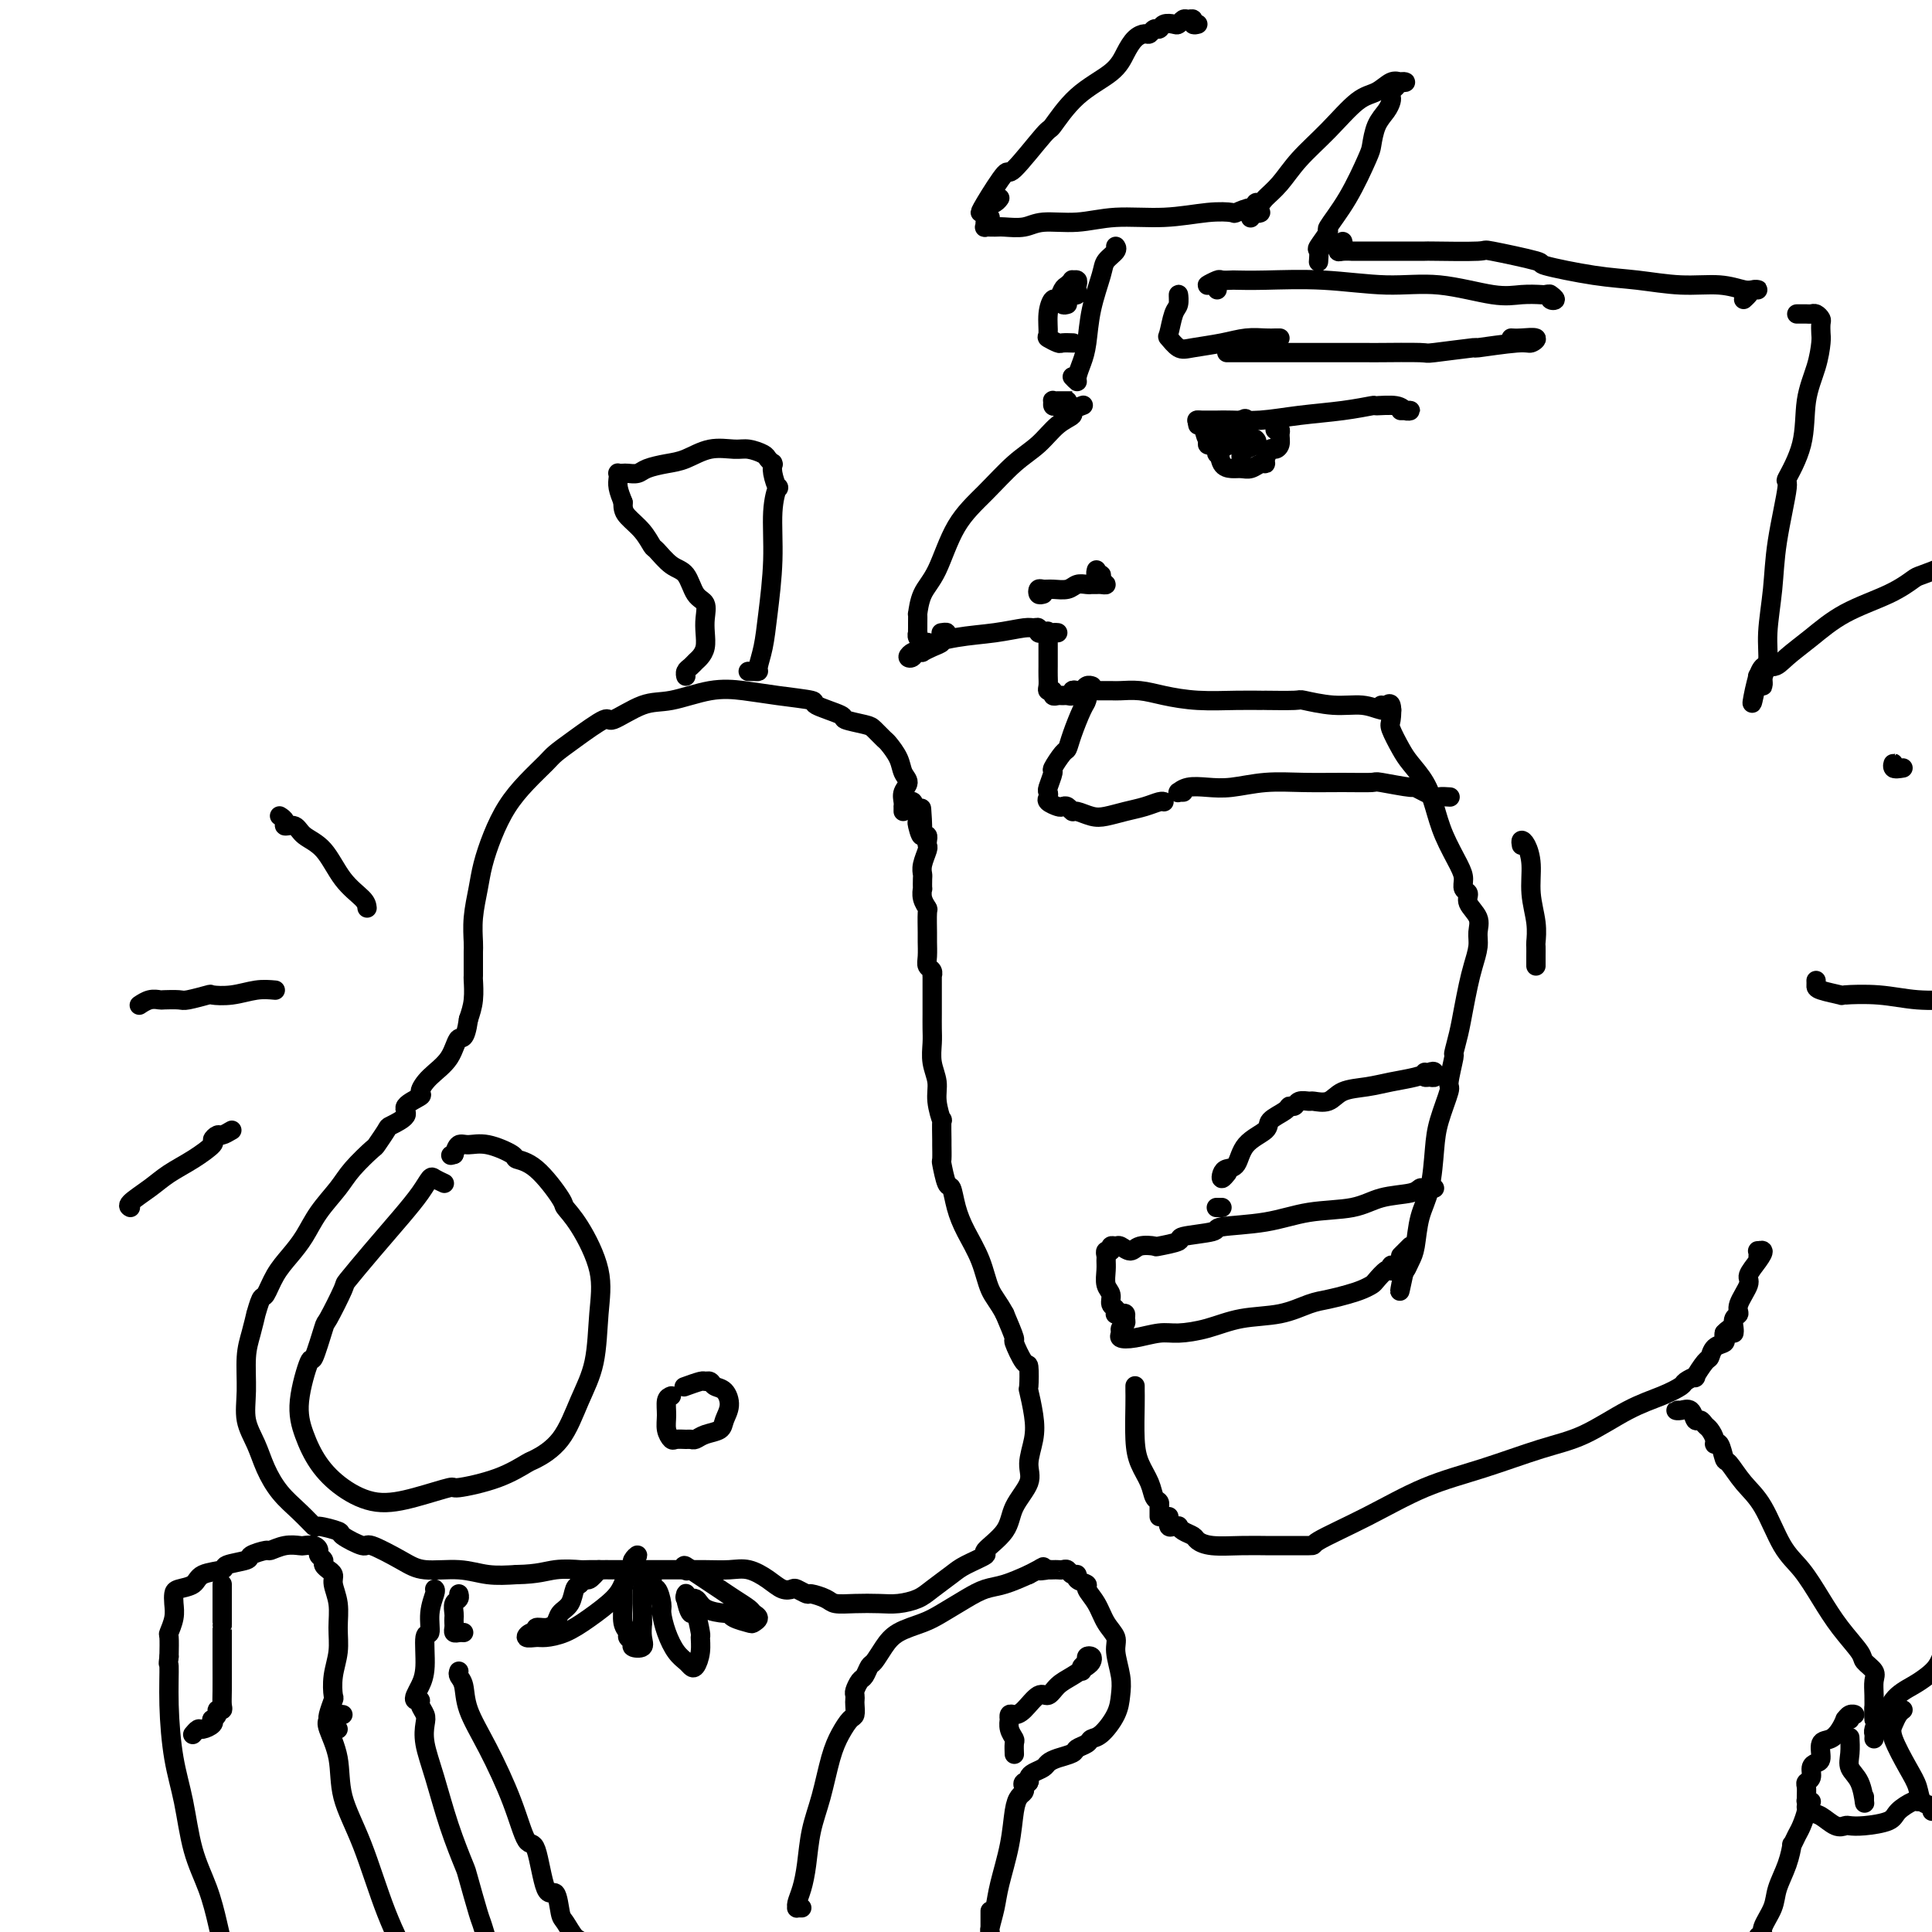 <svg viewBox='0 0 400 400' version='1.1' xmlns='http://www.w3.org/2000/svg' xmlns:xlink='http://www.w3.org/1999/xlink'><g fill='none' stroke='rgb(0,0,0)' stroke-width='4' stroke-linecap='round' stroke-linejoin='round'><path d='M187,168c0.003,-0.440 0.005,-0.881 0,-1c-0.005,-0.119 -0.019,0.082 0,0c0.019,-0.082 0.070,-0.447 0,-1c-0.070,-0.553 -0.260,-1.294 0,-2c0.260,-0.706 0.972,-1.378 1,-2c0.028,-0.622 -0.626,-1.193 -1,-2c-0.374,-0.807 -0.468,-1.851 -1,-3c-0.532,-1.149 -1.503,-2.402 -2,-3c-0.497,-0.598 -0.520,-0.540 -1,-1c-0.480,-0.460 -1.416,-1.436 -2,-2c-0.584,-0.564 -0.816,-0.714 -2,-1c-1.184,-0.286 -3.319,-0.706 -4,-1c-0.681,-0.294 0.091,-0.460 -1,-1c-1.091,-0.540 -4.045,-1.453 -5,-2c-0.955,-0.547 0.090,-0.728 -1,-1c-1.090,-0.272 -4.315,-0.637 -7,-1c-2.685,-0.363 -4.829,-0.726 -7,-1c-2.171,-0.274 -4.370,-0.459 -7,0c-2.630,0.459 -5.690,1.561 -8,2c-2.310,0.439 -3.869,0.215 -6,1c-2.131,0.785 -4.834,2.579 -6,3c-1.166,0.421 -0.793,-0.531 -2,0c-1.207,0.531 -3.992,2.545 -6,4c-2.008,1.455 -3.237,2.351 -4,3c-0.763,0.649 -1.059,1.051 -2,2c-0.941,0.949 -2.528,2.447 -4,4c-1.472,1.553 -2.829,3.163 -4,5c-1.171,1.837 -2.156,3.903 -3,6c-0.844,2.097 -1.547,4.225 -2,6c-0.453,1.775 -0.657,3.198 -1,5c-0.343,1.802 -0.824,3.982 -1,6c-0.176,2.018 -0.047,3.872 0,5c0.047,1.128 0.013,1.529 0,2c-0.013,0.471 -0.006,1.010 0,2c0.006,0.990 0.012,2.430 0,3c-0.012,0.570 -0.042,0.269 0,1c0.042,0.731 0.155,2.495 0,4c-0.155,1.505 -0.577,2.753 -1,4'/><path d='M97,211c-0.696,4.893 -1.437,3.625 -2,4c-0.563,0.375 -0.948,2.394 -2,4c-1.052,1.606 -2.773,2.800 -4,4c-1.227,1.200 -1.961,2.406 -2,3c-0.039,0.594 0.619,0.577 0,1c-0.619,0.423 -2.513,1.287 -3,2c-0.487,0.713 0.433,1.274 0,2c-0.433,0.726 -2.220,1.618 -3,2c-0.780,0.382 -0.553,0.253 -1,1c-0.447,0.747 -1.568,2.369 -2,3c-0.432,0.631 -0.173,0.272 -1,1c-0.827,0.728 -2.738,2.543 -4,4c-1.262,1.457 -1.875,2.555 -3,4c-1.125,1.445 -2.764,3.235 -4,5c-1.236,1.765 -2.071,3.503 -3,5c-0.929,1.497 -1.952,2.753 -3,4c-1.048,1.247 -2.123,2.485 -3,4c-0.877,1.515 -1.558,3.307 -2,4c-0.442,0.693 -0.644,0.286 -1,1c-0.356,0.714 -0.865,2.549 -1,3c-0.135,0.451 0.106,-0.481 0,0c-0.106,0.481 -0.558,2.375 -1,4c-0.442,1.625 -0.873,2.982 -1,5c-0.127,2.018 0.051,4.696 0,7c-0.051,2.304 -0.331,4.233 0,6c0.331,1.767 1.273,3.371 2,5c0.727,1.629 1.238,3.283 2,5c0.762,1.717 1.774,3.497 3,5c1.226,1.503 2.664,2.730 4,4c1.336,1.270 2.569,2.583 3,3c0.431,0.417 0.062,-0.063 1,0c0.938,0.063 3.185,0.667 4,1c0.815,0.333 0.200,0.395 1,1c0.800,0.605 3.017,1.755 4,2c0.983,0.245 0.733,-0.414 2,0c1.267,0.414 4.052,1.901 6,3c1.948,1.099 3.058,1.810 5,2c1.942,0.190 4.715,-0.141 7,0c2.285,0.141 4.081,0.755 6,1c1.919,0.245 3.959,0.123 6,0'/><path d='M107,326c4.450,-0.072 6.076,-0.751 8,-1c1.924,-0.249 4.148,-0.067 5,0c0.852,0.067 0.334,0.018 2,0c1.666,-0.018 5.516,-0.004 7,0c1.484,0.004 0.602,-0.000 2,0c1.398,0.000 5.077,0.006 8,0c2.923,-0.006 5.090,-0.022 7,0c1.910,0.022 3.562,0.083 5,0c1.438,-0.083 2.660,-0.311 4,0c1.340,0.311 2.797,1.159 4,2c1.203,0.841 2.152,1.675 3,2c0.848,0.325 1.596,0.143 2,0c0.404,-0.143 0.463,-0.245 1,0c0.537,0.245 1.552,0.836 2,1c0.448,0.164 0.328,-0.100 1,0c0.672,0.100 2.135,0.563 3,1c0.865,0.437 1.131,0.847 2,1c0.869,0.153 2.342,0.050 4,0c1.658,-0.050 3.501,-0.048 5,0c1.499,0.048 2.654,0.140 4,0c1.346,-0.140 2.885,-0.514 4,-1c1.115,-0.486 1.808,-1.084 3,-2c1.192,-0.916 2.883,-2.152 4,-3c1.117,-0.848 1.659,-1.310 3,-2c1.341,-0.690 3.481,-1.609 4,-2c0.519,-0.391 -0.584,-0.256 0,-1c0.584,-0.744 2.853,-2.369 4,-4c1.147,-1.631 1.170,-3.270 2,-5c0.830,-1.730 2.467,-3.550 3,-5c0.533,-1.450 -0.039,-2.528 0,-4c0.039,-1.472 0.691,-3.338 1,-5c0.309,-1.662 0.277,-3.121 0,-5c-0.277,-1.879 -0.800,-4.179 -1,-5c-0.200,-0.821 -0.076,-0.164 0,-1c0.076,-0.836 0.106,-3.166 0,-4c-0.106,-0.834 -0.348,-0.172 -1,-1c-0.652,-0.828 -1.714,-3.146 -2,-4c-0.286,-0.854 0.204,-0.244 0,-1c-0.204,-0.756 -1.102,-2.878 -2,-5'/><path d='M208,272c-1.373,-2.551 -2.304,-3.427 -3,-5c-0.696,-1.573 -1.156,-3.843 -2,-6c-0.844,-2.157 -2.072,-4.201 -3,-6c-0.928,-1.799 -1.555,-3.355 -2,-5c-0.445,-1.645 -0.708,-3.381 -1,-4c-0.292,-0.619 -0.614,-0.123 -1,-1c-0.386,-0.877 -0.836,-3.127 -1,-4c-0.164,-0.873 -0.043,-0.371 0,-1c0.043,-0.629 0.007,-2.391 0,-3c-0.007,-0.609 0.013,-0.066 0,-1c-0.013,-0.934 -0.060,-3.344 0,-4c0.060,-0.656 0.226,0.442 0,0c-0.226,-0.442 -0.845,-2.425 -1,-4c-0.155,-1.575 0.155,-2.744 0,-4c-0.155,-1.256 -0.773,-2.601 -1,-4c-0.227,-1.399 -0.061,-2.851 0,-4c0.061,-1.149 0.016,-1.993 0,-3c-0.016,-1.007 -0.004,-2.176 0,-3c0.004,-0.824 0.001,-1.302 0,-2c-0.001,-0.698 0.001,-1.616 0,-2c-0.001,-0.384 -0.004,-0.235 0,-1c0.004,-0.765 0.015,-2.444 0,-3c-0.015,-0.556 -0.057,0.013 0,0c0.057,-0.013 0.211,-0.606 0,-1c-0.211,-0.394 -0.789,-0.589 -1,-1c-0.211,-0.411 -0.056,-1.037 0,-2c0.056,-0.963 0.011,-2.263 0,-3c-0.011,-0.737 0.011,-0.909 0,-2c-0.011,-1.091 -0.056,-3.099 0,-4c0.056,-0.901 0.211,-0.693 0,-1c-0.211,-0.307 -0.788,-1.128 -1,-2c-0.212,-0.872 -0.058,-1.793 0,-2c0.058,-0.207 0.019,0.302 0,0c-0.019,-0.302 -0.019,-1.415 0,-2c0.019,-0.585 0.057,-0.643 0,-1c-0.057,-0.357 -0.211,-1.014 0,-2c0.211,-0.986 0.786,-2.303 1,-3c0.214,-0.697 0.068,-0.774 0,-1c-0.068,-0.226 -0.057,-0.599 0,-1c0.057,-0.401 0.159,-0.829 0,-1c-0.159,-0.171 -0.580,-0.086 -1,0'/><path d='M191,173c-0.558,-10.698 0.048,-3.444 0,-1c-0.048,2.444 -0.749,0.076 -1,-1c-0.251,-1.076 -0.054,-0.862 0,-1c0.054,-0.138 -0.037,-0.629 0,-1c0.037,-0.371 0.202,-0.621 0,-1c-0.202,-0.379 -0.772,-0.886 -1,-1c-0.228,-0.114 -0.113,0.165 0,0c0.113,-0.165 0.223,-0.775 0,-1c-0.223,-0.225 -0.778,-0.064 -1,0c-0.222,0.064 -0.111,0.032 0,0'/><path d='M124,325c-0.755,0.873 -1.511,1.746 -2,2c-0.489,0.254 -0.712,-0.112 -1,0c-0.288,0.112 -0.640,0.702 -1,1c-0.360,0.298 -0.729,0.304 -1,1c-0.271,0.696 -0.444,2.080 -1,3c-0.556,0.920 -1.493,1.375 -2,2c-0.507,0.625 -0.583,1.420 -1,2c-0.417,0.580 -1.175,0.944 -2,1c-0.825,0.056 -1.717,-0.195 -2,0c-0.283,0.195 0.044,0.837 0,1c-0.044,0.163 -0.460,-0.154 -1,0c-0.540,0.154 -1.206,0.779 -1,1c0.206,0.221 1.284,0.036 2,0c0.716,-0.036 1.071,0.076 2,0c0.929,-0.076 2.434,-0.338 4,-1c1.566,-0.662 3.194,-1.722 5,-3c1.806,-1.278 3.789,-2.775 5,-4c1.211,-1.225 1.650,-2.179 2,-3c0.350,-0.821 0.612,-1.509 1,-2c0.388,-0.491 0.903,-0.784 1,-1c0.097,-0.216 -0.226,-0.354 0,-1c0.226,-0.646 0.999,-1.800 1,-2c0.001,-0.200 -0.770,0.553 -1,1c-0.230,0.447 0.081,0.588 0,1c-0.081,0.412 -0.553,1.094 -1,2c-0.447,0.906 -0.867,2.036 -1,3c-0.133,0.964 0.021,1.764 0,3c-0.021,1.236 -0.218,2.909 0,4c0.218,1.091 0.851,1.600 1,2c0.149,0.400 -0.184,0.690 0,1c0.184,0.310 0.886,0.638 1,1c0.114,0.362 -0.361,0.757 0,1c0.361,0.243 1.559,0.335 2,0c0.441,-0.335 0.126,-1.096 0,-2c-0.126,-0.904 -0.063,-1.952 0,-3'/><path d='M133,336c0.012,-1.527 0.041,-2.846 0,-4c-0.041,-1.154 -0.152,-2.144 0,-3c0.152,-0.856 0.566,-1.578 1,-2c0.434,-0.422 0.886,-0.543 1,0c0.114,0.543 -0.111,1.751 0,2c0.111,0.249 0.557,-0.460 1,0c0.443,0.460 0.882,2.088 1,3c0.118,0.912 -0.084,1.109 0,2c0.084,0.891 0.456,2.476 1,4c0.544,1.524 1.260,2.989 2,4c0.740,1.011 1.505,1.570 2,2c0.495,0.430 0.722,0.732 1,1c0.278,0.268 0.607,0.501 1,0c0.393,-0.501 0.849,-1.735 1,-3c0.151,-1.265 -0.002,-2.559 0,-3c0.002,-0.441 0.159,-0.028 0,-1c-0.159,-0.972 -0.633,-3.328 -1,-4c-0.367,-0.672 -0.628,0.340 -1,0c-0.372,-0.340 -0.856,-2.032 -1,-3c-0.144,-0.968 0.053,-1.212 0,-1c-0.053,0.212 -0.354,0.879 0,1c0.354,0.121 1.364,-0.305 2,0c0.636,0.305 0.899,1.339 2,2c1.101,0.661 3.040,0.948 4,1c0.960,0.052 0.941,-0.133 1,0c0.059,0.133 0.194,0.582 1,1c0.806,0.418 2.281,0.803 3,1c0.719,0.197 0.681,0.204 1,0c0.319,-0.204 0.994,-0.621 1,-1c0.006,-0.379 -0.659,-0.720 -1,-1c-0.341,-0.280 -0.359,-0.498 -1,-1c-0.641,-0.502 -1.904,-1.289 -3,-2c-1.096,-0.711 -2.026,-1.345 -3,-2c-0.974,-0.655 -1.993,-1.330 -3,-2c-1.007,-0.670 -2.004,-1.335 -3,-2'/><path d='M143,325c-2.083,-1.702 -1.292,-0.458 -1,0c0.292,0.458 0.083,0.131 0,0c-0.083,-0.131 -0.042,-0.065 0,0'/><path d='M155,139c-0.081,0.002 -0.162,0.004 0,0c0.162,-0.004 0.568,-0.015 1,0c0.432,0.015 0.890,0.056 1,0c0.110,-0.056 -0.129,-0.208 0,-1c0.129,-0.792 0.627,-2.224 1,-4c0.373,-1.776 0.623,-3.895 1,-7c0.377,-3.105 0.882,-7.195 1,-11c0.118,-3.805 -0.150,-7.325 0,-10c0.150,-2.675 0.720,-4.507 1,-5c0.280,-0.493 0.272,0.352 0,0c-0.272,-0.352 -0.808,-1.901 -1,-3c-0.192,-1.099 -0.039,-1.747 0,-2c0.039,-0.253 -0.037,-0.110 0,0c0.037,0.110 0.188,0.188 0,0c-0.188,-0.188 -0.716,-0.641 -1,-1c-0.284,-0.359 -0.323,-0.625 -1,-1c-0.677,-0.375 -1.993,-0.858 -3,-1c-1.007,-0.142 -1.705,0.056 -3,0c-1.295,-0.056 -3.186,-0.365 -5,0c-1.814,0.365 -3.551,1.404 -5,2c-1.449,0.596 -2.612,0.748 -4,1c-1.388,0.252 -3.003,0.604 -4,1c-0.997,0.396 -1.378,0.838 -2,1c-0.622,0.162 -1.487,0.046 -2,0c-0.513,-0.046 -0.674,-0.021 -1,0c-0.326,0.021 -0.817,0.039 -1,0c-0.183,-0.039 -0.059,-0.134 0,0c0.059,0.134 0.054,0.498 0,1c-0.054,0.502 -0.158,1.144 0,2c0.158,0.856 0.579,1.928 1,3'/><path d='M129,104c-0.079,1.473 0.222,2.156 1,3c0.778,0.844 2.032,1.848 3,3c0.968,1.152 1.648,2.452 2,3c0.352,0.548 0.375,0.344 1,1c0.625,0.656 1.852,2.171 3,3c1.148,0.829 2.216,0.973 3,2c0.784,1.027 1.283,2.936 2,4c0.717,1.064 1.653,1.283 2,2c0.347,0.717 0.104,1.932 0,3c-0.104,1.068 -0.069,1.988 0,3c0.069,1.012 0.172,2.116 0,3c-0.172,0.884 -0.621,1.547 -1,2c-0.379,0.453 -0.690,0.696 -1,1c-0.310,0.304 -0.619,0.670 -1,1c-0.381,0.330 -0.834,0.625 -1,1c-0.166,0.375 -0.045,0.832 0,1c0.045,0.168 0.013,0.048 0,0c-0.013,-0.048 -0.006,-0.024 0,0'/><path d='M92,245c-0.770,-0.360 -1.541,-0.721 -2,-1c-0.459,-0.279 -0.607,-0.477 -1,0c-0.393,0.477 -1.031,1.628 -2,3c-0.969,1.372 -2.271,2.964 -4,5c-1.729,2.036 -3.887,4.515 -6,7c-2.113,2.485 -4.181,4.976 -5,6c-0.819,1.024 -0.389,0.579 -1,2c-0.611,1.421 -2.263,4.706 -3,6c-0.737,1.294 -0.560,0.595 -1,2c-0.440,1.405 -1.497,4.913 -2,6c-0.503,1.087 -0.451,-0.247 -1,1c-0.549,1.247 -1.700,5.074 -2,8c-0.300,2.926 0.251,4.950 1,7c0.749,2.050 1.698,4.125 3,6c1.302,1.875 2.959,3.551 5,5c2.041,1.449 4.466,2.671 7,3c2.534,0.329 5.176,-0.234 8,-1c2.824,-0.766 5.828,-1.734 7,-2c1.172,-0.266 0.512,0.169 2,0c1.488,-0.169 5.125,-0.941 8,-2c2.875,-1.059 4.987,-2.403 6,-3c1.013,-0.597 0.926,-0.446 2,-1c1.074,-0.554 3.310,-1.813 5,-4c1.690,-2.187 2.833,-5.302 4,-8c1.167,-2.698 2.358,-4.979 3,-8c0.642,-3.021 0.736,-6.783 1,-10c0.264,-3.217 0.697,-5.888 0,-9c-0.697,-3.112 -2.524,-6.665 -4,-9c-1.476,-2.335 -2.602,-3.450 -3,-4c-0.398,-0.550 -0.069,-0.533 -1,-2c-0.931,-1.467 -3.120,-4.417 -5,-6c-1.880,-1.583 -3.449,-1.799 -4,-2c-0.551,-0.201 -0.084,-0.388 -1,-1c-0.916,-0.612 -3.215,-1.649 -5,-2c-1.785,-0.351 -3.058,-0.018 -4,0c-0.942,0.018 -1.555,-0.281 -2,0c-0.445,0.281 -0.723,1.140 -1,2'/><path d='M94,239c-1.167,0.333 -0.583,0.167 0,0'/><path d='M139,289c-0.430,0.158 -0.859,0.315 -1,1c-0.141,0.685 0.007,1.896 0,3c-0.007,1.104 -0.171,2.099 0,3c0.171,0.901 0.675,1.706 1,2c0.325,0.294 0.470,0.076 1,0c0.530,-0.076 1.445,-0.009 2,0c0.555,0.009 0.750,-0.041 1,0c0.250,0.041 0.555,0.174 1,0c0.445,-0.174 1.032,-0.656 2,-1c0.968,-0.344 2.319,-0.550 3,-1c0.681,-0.450 0.691,-1.144 1,-2c0.309,-0.856 0.916,-1.875 1,-3c0.084,-1.125 -0.357,-2.355 -1,-3c-0.643,-0.645 -1.490,-0.705 -2,-1c-0.510,-0.295 -0.684,-0.825 -1,-1c-0.316,-0.175 -0.776,0.005 -1,0c-0.224,-0.005 -0.214,-0.194 -1,0c-0.786,0.194 -2.367,0.770 -3,1c-0.633,0.230 -0.316,0.115 0,0'/><path d='M224,145c0.427,0.137 0.854,0.273 1,0c0.146,-0.273 0.011,-0.956 0,-1c-0.011,-0.044 0.100,0.549 0,1c-0.100,0.451 -0.413,0.759 -1,2c-0.587,1.241 -1.449,3.416 -2,5c-0.551,1.584 -0.792,2.579 -1,3c-0.208,0.421 -0.381,0.270 -1,1c-0.619,0.730 -1.682,2.342 -2,3c-0.318,0.658 0.109,0.361 0,1c-0.109,0.639 -0.755,2.213 -1,3c-0.245,0.787 -0.091,0.785 0,1c0.091,0.215 0.118,0.645 0,1c-0.118,0.355 -0.382,0.635 0,1c0.382,0.365 1.410,0.815 2,1c0.590,0.185 0.742,0.106 1,0c0.258,-0.106 0.624,-0.238 1,0c0.376,0.238 0.764,0.845 1,1c0.236,0.155 0.321,-0.143 1,0c0.679,0.143 1.954,0.728 3,1c1.046,0.272 1.864,0.230 3,0c1.136,-0.230 2.592,-0.650 4,-1c1.408,-0.350 2.769,-0.630 4,-1c1.231,-0.370 2.331,-0.830 3,-1c0.669,-0.170 0.905,-0.048 1,0c0.095,0.048 0.047,0.024 0,0'/><path d='M228,143c-0.726,0.002 -1.453,0.003 -1,0c0.453,-0.003 2.085,-0.011 3,0c0.915,0.011 1.114,0.041 2,0c0.886,-0.041 2.460,-0.155 4,0c1.540,0.155 3.048,0.577 5,1c1.952,0.423 4.349,0.846 7,1c2.651,0.154 5.557,0.040 8,0c2.443,-0.040 4.423,-0.007 5,0c0.577,0.007 -0.251,-0.013 1,0c1.251,0.013 4.579,0.060 6,0c1.421,-0.060 0.934,-0.226 2,0c1.066,0.226 3.683,0.845 6,1c2.317,0.155 4.332,-0.154 6,0c1.668,0.154 2.987,0.772 4,1c1.013,0.228 1.718,0.065 2,0c0.282,-0.065 0.141,-0.033 0,0'/><path d='M245,164c-0.432,0.008 -0.865,0.016 -1,0c-0.135,-0.016 0.026,-0.056 0,0c-0.026,0.056 -0.239,0.207 0,0c0.239,-0.207 0.932,-0.773 2,-1c1.068,-0.227 2.513,-0.113 4,0c1.487,0.113 3.016,0.227 5,0c1.984,-0.227 4.424,-0.794 7,-1c2.576,-0.206 5.287,-0.051 8,0c2.713,0.051 5.427,-0.002 8,0c2.573,0.002 5.005,0.061 6,0c0.995,-0.061 0.552,-0.241 2,0c1.448,0.241 4.788,0.902 6,1c1.212,0.098 0.297,-0.366 1,0c0.703,0.366 3.023,1.562 4,2c0.977,0.438 0.609,0.118 1,0c0.391,-0.118 1.540,-0.034 2,0c0.460,0.034 0.230,0.017 0,0'/><path d='M286,146c0.313,0.082 0.626,0.164 1,0c0.374,-0.164 0.809,-0.575 1,0c0.191,0.575 0.138,2.137 0,3c-0.138,0.863 -0.360,1.026 0,2c0.360,0.974 1.303,2.758 2,4c0.697,1.242 1.150,1.943 2,3c0.850,1.057 2.099,2.471 3,4c0.901,1.529 1.456,3.173 2,5c0.544,1.827 1.078,3.837 2,6c0.922,2.163 2.231,4.480 3,6c0.769,1.520 0.998,2.244 1,3c0.002,0.756 -0.224,1.542 0,2c0.224,0.458 0.898,0.586 1,1c0.102,0.414 -0.368,1.114 0,2c0.368,0.886 1.574,1.957 2,3c0.426,1.043 0.073,2.056 0,3c-0.073,0.944 0.136,1.819 0,3c-0.136,1.181 -0.615,2.668 -1,4c-0.385,1.332 -0.676,2.510 -1,4c-0.324,1.490 -0.679,3.293 -1,5c-0.321,1.707 -0.606,3.318 -1,5c-0.394,1.682 -0.897,3.436 -1,4c-0.103,0.564 0.193,-0.061 0,1c-0.193,1.061 -0.877,3.809 -1,5c-0.123,1.191 0.314,0.826 0,2c-0.314,1.174 -1.380,3.886 -2,6c-0.620,2.114 -0.796,3.630 -1,6c-0.204,2.370 -0.437,5.596 -1,8c-0.563,2.404 -1.458,3.987 -2,6c-0.542,2.013 -0.733,4.457 -1,6c-0.267,1.543 -0.610,2.185 -1,3c-0.390,0.815 -0.826,1.804 -1,2c-0.174,0.196 -0.087,-0.402 0,-1'/><path d='M291,262c-2.333,10.978 -0.667,2.422 0,-1c0.667,-3.422 0.333,-1.711 0,0'/><path d='M292,258c-0.311,0.311 -0.622,0.622 -1,1c-0.378,0.378 -0.822,0.822 -1,1c-0.178,0.178 -0.089,0.089 0,0'/><path d='M289,262c-0.419,-0.109 -0.837,-0.219 -1,0c-0.163,0.219 -0.070,0.765 0,1c0.070,0.235 0.119,0.157 0,0c-0.119,-0.157 -0.404,-0.393 -1,0c-0.596,0.393 -1.503,1.415 -2,2c-0.497,0.585 -0.585,0.733 -1,1c-0.415,0.267 -1.157,0.653 -2,1c-0.843,0.347 -1.788,0.655 -3,1c-1.212,0.345 -2.692,0.726 -4,1c-1.308,0.274 -2.443,0.442 -4,1c-1.557,0.558 -3.534,1.508 -6,2c-2.466,0.492 -5.419,0.528 -8,1c-2.581,0.472 -4.790,1.381 -7,2c-2.210,0.619 -4.420,0.947 -6,1c-1.580,0.053 -2.529,-0.171 -4,0c-1.471,0.171 -3.462,0.736 -5,1c-1.538,0.264 -2.623,0.226 -3,0c-0.377,-0.226 -0.048,-0.639 0,-1c0.048,-0.361 -0.186,-0.671 0,-1c0.186,-0.329 0.792,-0.676 1,-1c0.208,-0.324 0.017,-0.626 0,-1c-0.017,-0.374 0.138,-0.821 0,-1c-0.138,-0.179 -0.569,-0.089 -1,0'/><path d='M232,272c-0.228,-0.770 -0.797,-0.194 -1,0c-0.203,0.194 -0.039,0.007 0,0c0.039,-0.007 -0.046,0.165 0,0c0.046,-0.165 0.223,-0.666 0,-1c-0.223,-0.334 -0.844,-0.499 -1,-1c-0.156,-0.501 0.155,-1.338 0,-2c-0.155,-0.662 -0.775,-1.148 -1,-2c-0.225,-0.852 -0.056,-2.070 0,-3c0.056,-0.930 0.000,-1.574 0,-2c-0.000,-0.426 0.056,-0.636 0,-1c-0.056,-0.364 -0.223,-0.884 0,-1c0.223,-0.116 0.837,0.170 1,0c0.163,-0.170 -0.124,-0.795 0,-1c0.124,-0.205 0.657,0.012 1,0c0.343,-0.012 0.494,-0.251 1,0c0.506,0.251 1.367,0.992 2,1c0.633,0.008 1.039,-0.719 2,-1c0.961,-0.281 2.476,-0.117 3,0c0.524,0.117 0.056,0.186 1,0c0.944,-0.186 3.299,-0.626 4,-1c0.701,-0.374 -0.253,-0.682 1,-1c1.253,-0.318 4.711,-0.648 6,-1c1.289,-0.352 0.407,-0.728 2,-1c1.593,-0.272 5.659,-0.440 9,-1c3.341,-0.560 5.956,-1.513 9,-2c3.044,-0.487 6.517,-0.509 9,-1c2.483,-0.491 3.974,-1.452 6,-2c2.026,-0.548 4.585,-0.683 6,-1c1.415,-0.317 1.686,-0.817 2,-1c0.314,-0.183 0.672,-0.049 1,0c0.328,0.049 0.627,0.013 1,0c0.373,-0.013 0.821,-0.004 1,0c0.179,0.004 0.090,0.002 0,0'/><path d='M295,222c-0.084,0.430 -0.168,0.861 0,1c0.168,0.139 0.588,-0.012 1,0c0.412,0.012 0.817,0.188 1,0c0.183,-0.188 0.143,-0.741 0,-1c-0.143,-0.259 -0.391,-0.225 -1,0c-0.609,0.225 -1.579,0.642 -3,1c-1.421,0.358 -3.291,0.656 -5,1c-1.709,0.344 -3.255,0.733 -5,1c-1.745,0.267 -3.690,0.410 -5,1c-1.310,0.590 -1.986,1.626 -3,2c-1.014,0.374 -2.366,0.086 -3,0c-0.634,-0.086 -0.549,0.032 -1,0c-0.451,-0.032 -1.439,-0.213 -2,0c-0.561,0.213 -0.697,0.819 -1,1c-0.303,0.181 -0.774,-0.063 -1,0c-0.226,0.063 -0.206,0.434 -1,1c-0.794,0.566 -2.401,1.328 -3,2c-0.599,0.672 -0.188,1.254 -1,2c-0.812,0.746 -2.845,1.655 -4,3c-1.155,1.345 -1.430,3.127 -2,4c-0.570,0.873 -1.434,0.836 -2,1c-0.566,0.164 -0.832,0.528 -1,1c-0.168,0.472 -0.238,1.050 0,1c0.238,-0.050 0.782,-0.729 1,-1c0.218,-0.271 0.109,-0.136 0,0'/><path d='M226,142c0.089,0.030 0.177,0.060 0,0c-0.177,-0.060 -0.621,-0.208 -1,0c-0.379,0.208 -0.693,0.774 -1,1c-0.307,0.226 -0.607,0.113 -1,0c-0.393,-0.113 -0.878,-0.227 -1,0c-0.122,0.227 0.121,0.794 0,1c-0.121,0.206 -0.606,0.051 -1,0c-0.394,-0.051 -0.698,0.001 -1,0c-0.302,-0.001 -0.603,-0.055 -1,0c-0.397,0.055 -0.891,0.219 -1,0c-0.109,-0.219 0.167,-0.821 0,-1c-0.167,-0.179 -0.777,0.065 -1,0c-0.223,-0.065 -0.060,-0.440 0,-1c0.060,-0.560 0.016,-1.305 0,-2c-0.016,-0.695 -0.004,-1.341 0,-2c0.004,-0.659 0.001,-1.331 0,-2c-0.001,-0.669 -0.000,-1.334 0,-2c0.000,-0.666 0.000,-1.333 0,-2'/><path d='M217,132c-0.045,-1.928 -0.156,-1.249 0,-1c0.156,0.249 0.581,0.067 1,0c0.419,-0.067 0.834,-0.019 1,0c0.166,0.019 0.083,0.010 0,0'/><path d='M217,131c-0.303,-0.031 -0.606,-0.062 -1,0c-0.394,0.062 -0.878,0.216 -1,0c-0.122,-0.216 0.119,-0.802 0,-1c-0.119,-0.198 -0.599,-0.009 -1,0c-0.401,0.009 -0.723,-0.162 -2,0c-1.277,0.162 -3.510,0.657 -6,1c-2.490,0.343 -5.239,0.533 -8,1c-2.761,0.467 -5.536,1.211 -7,2c-1.464,0.789 -1.618,1.623 -2,2c-0.382,0.377 -0.994,0.298 -1,0c-0.006,-0.298 0.592,-0.815 1,-1c0.408,-0.185 0.625,-0.039 1,0c0.375,0.039 0.908,-0.031 1,0c0.092,0.031 -0.258,0.162 0,0c0.258,-0.162 1.123,-0.618 2,-1c0.877,-0.382 1.765,-0.691 2,-1c0.235,-0.309 -0.185,-0.619 0,-1c0.185,-0.381 0.973,-0.833 1,-1c0.027,-0.167 -0.707,-0.048 -1,0c-0.293,0.048 -0.147,0.024 0,0'/><path d='M192,133c-0.453,-0.022 -0.906,-0.043 -1,0c-0.094,0.043 0.171,0.152 0,0c-0.171,-0.152 -0.778,-0.564 -1,-1c-0.222,-0.436 -0.059,-0.896 0,-1c0.059,-0.104 0.016,0.147 0,0c-0.016,-0.147 -0.003,-0.692 0,-1c0.003,-0.308 -0.005,-0.377 0,-1c0.005,-0.623 0.022,-1.799 0,-2c-0.022,-0.201 -0.083,0.574 0,0c0.083,-0.574 0.310,-2.495 1,-4c0.690,-1.505 1.843,-2.593 3,-5c1.157,-2.407 2.318,-6.133 4,-9c1.682,-2.867 3.884,-4.876 6,-7c2.116,-2.124 4.144,-4.362 6,-6c1.856,-1.638 3.538,-2.677 5,-4c1.462,-1.323 2.704,-2.929 4,-4c1.296,-1.071 2.646,-1.607 3,-2c0.354,-0.393 -0.289,-0.644 0,-1c0.289,-0.356 1.511,-0.816 2,-1c0.489,-0.184 0.244,-0.092 0,0'/><path d='M222,78c0.446,0.466 0.892,0.932 1,1c0.108,0.068 -0.122,-0.261 0,-1c0.122,-0.739 0.595,-1.889 1,-3c0.405,-1.111 0.743,-2.185 1,-4c0.257,-1.815 0.433,-4.371 1,-7c0.567,-2.629 1.525,-5.332 2,-7c0.475,-1.668 0.468,-2.303 1,-3c0.532,-0.697 1.605,-1.457 2,-2c0.395,-0.543 0.113,-0.869 0,-1c-0.113,-0.131 -0.056,-0.065 0,0'/><path d='M248,5c-0.447,0.115 -0.893,0.231 -1,0c-0.107,-0.231 0.127,-0.808 0,-1c-0.127,-0.192 -0.615,-0.000 -1,0c-0.385,0.000 -0.666,-0.192 -1,0c-0.334,0.192 -0.719,0.768 -1,1c-0.281,0.232 -0.457,0.119 -1,0c-0.543,-0.119 -1.454,-0.242 -2,0c-0.546,0.242 -0.727,0.851 -1,1c-0.273,0.149 -0.640,-0.162 -1,0c-0.360,0.162 -0.715,0.797 -1,1c-0.285,0.203 -0.500,-0.028 -1,0c-0.500,0.028 -1.283,0.313 -2,1c-0.717,0.687 -1.367,1.774 -2,3c-0.633,1.226 -1.249,2.590 -3,4c-1.751,1.410 -4.637,2.866 -7,5c-2.363,2.134 -4.202,4.946 -5,6c-0.798,1.054 -0.554,0.350 -2,2c-1.446,1.650 -4.582,5.655 -6,7c-1.418,1.345 -1.120,0.032 -2,1c-0.880,0.968 -2.940,4.217 -4,6c-1.060,1.783 -1.121,2.099 -1,2c0.121,-0.099 0.424,-0.614 1,-1c0.576,-0.386 1.424,-0.642 2,-1c0.576,-0.358 0.879,-0.816 1,-1c0.121,-0.184 0.061,-0.092 0,0'/><path d='M205,45c-0.436,0.309 -0.873,0.618 -1,1c-0.127,0.382 0.055,0.835 0,1c-0.055,0.165 -0.349,0.040 0,0c0.349,-0.040 1.340,0.004 2,0c0.660,-0.004 0.990,-0.058 2,0c1.010,0.058 2.699,0.227 4,0c1.301,-0.227 2.212,-0.849 4,-1c1.788,-0.151 4.452,0.169 7,0c2.548,-0.169 4.981,-0.829 8,-1c3.019,-0.171 6.623,0.145 10,0c3.377,-0.145 6.525,-0.753 9,-1c2.475,-0.247 4.275,-0.132 5,0c0.725,0.132 0.373,0.283 1,0c0.627,-0.283 2.231,-1.000 3,-1c0.769,0.000 0.703,0.718 1,1c0.297,0.282 0.956,0.127 1,0c0.044,-0.127 -0.527,-0.227 -1,0c-0.473,0.227 -0.850,0.779 -1,1c-0.150,0.221 -0.075,0.110 0,0'/><path d='M259,44c-0.121,-0.454 -0.241,-0.908 0,-1c0.241,-0.092 0.844,0.178 1,0c0.156,-0.178 -0.134,-0.804 0,-1c0.134,-0.196 0.690,0.040 1,0c0.310,-0.040 0.372,-0.354 1,-1c0.628,-0.646 1.823,-1.625 3,-3c1.177,-1.375 2.335,-3.146 4,-5c1.665,-1.854 3.836,-3.789 6,-6c2.164,-2.211 4.322,-4.697 6,-6c1.678,-1.303 2.877,-1.422 4,-2c1.123,-0.578 2.169,-1.616 3,-2c0.831,-0.384 1.449,-0.114 2,0c0.551,0.114 1.037,0.072 1,0c-0.037,-0.072 -0.598,-0.175 -1,0c-0.402,0.175 -0.646,0.627 -1,1c-0.354,0.373 -0.820,0.668 -1,1c-0.180,0.332 -0.076,0.702 0,1c0.076,0.298 0.125,0.526 0,1c-0.125,0.474 -0.423,1.195 -1,2c-0.577,0.805 -1.435,1.695 -2,3c-0.565,1.305 -0.839,3.026 -1,4c-0.161,0.974 -0.208,1.200 -1,3c-0.792,1.800 -2.328,5.174 -4,8c-1.672,2.826 -3.481,5.104 -4,6c-0.519,0.896 0.253,0.408 0,1c-0.253,0.592 -1.532,2.262 -2,3c-0.468,0.738 -0.126,0.545 0,1c0.126,0.455 0.036,1.559 0,2c-0.036,0.441 -0.018,0.221 0,0'/><path d='M278,50c0.110,0.453 0.220,0.906 0,1c-0.220,0.094 -0.770,-0.171 -1,0c-0.230,0.171 -0.141,0.778 0,1c0.141,0.222 0.334,0.060 1,0c0.666,-0.060 1.805,-0.016 2,0c0.195,0.016 -0.556,0.004 0,0c0.556,-0.004 2.417,-0.001 4,0c1.583,0.001 2.888,-0.002 5,0c2.112,0.002 5.031,0.007 6,0c0.969,-0.007 -0.011,-0.028 2,0c2.011,0.028 7.014,0.105 9,0c1.986,-0.105 0.954,-0.393 3,0c2.046,0.393 7.170,1.468 9,2c1.830,0.532 0.365,0.520 2,1c1.635,0.480 6.371,1.453 10,2c3.629,0.547 6.152,0.668 9,1c2.848,0.332 6.022,0.874 9,1c2.978,0.126 5.762,-0.163 8,0c2.238,0.163 3.932,0.779 5,1c1.068,0.221 1.512,0.049 2,0c0.488,-0.049 1.020,0.026 1,0c-0.020,-0.026 -0.593,-0.151 -1,0c-0.407,0.151 -0.648,0.579 -1,1c-0.352,0.421 -0.815,0.835 -1,1c-0.185,0.165 -0.093,0.083 0,0'/><path d='M372,65c0.446,-0.000 0.893,-0.001 1,0c0.107,0.001 -0.125,0.003 0,0c0.125,-0.003 0.608,-0.013 1,0c0.392,0.013 0.693,0.048 1,0c0.307,-0.048 0.619,-0.181 1,0c0.381,0.181 0.832,0.675 1,1c0.168,0.325 0.052,0.481 0,1c-0.052,0.519 -0.039,1.402 0,2c0.039,0.598 0.104,0.912 0,2c-0.104,1.088 -0.376,2.952 -1,5c-0.624,2.048 -1.600,4.281 -2,7c-0.400,2.719 -0.225,5.924 -1,9c-0.775,3.076 -2.499,6.022 -3,7c-0.501,0.978 0.221,-0.013 0,2c-0.221,2.013 -1.383,7.030 -2,11c-0.617,3.970 -0.687,6.895 -1,10c-0.313,3.105 -0.868,6.392 -1,9c-0.132,2.608 0.161,4.538 0,6c-0.161,1.462 -0.775,2.454 -1,3c-0.225,0.546 -0.059,0.644 0,1c0.059,0.356 0.012,0.971 0,1c-0.012,0.029 0.011,-0.528 0,-1c-0.011,-0.472 -0.055,-0.858 0,-1c0.055,-0.142 0.211,-0.038 0,0c-0.211,0.038 -0.788,0.010 -1,0c-0.212,-0.010 -0.061,-0.003 0,0c0.061,0.003 0.030,0.001 0,0'/><path d='M364,140c-2.160,10.776 -1.061,3.215 0,0c1.061,-3.215 2.085,-2.085 3,-2c0.915,0.085 1.720,-0.874 3,-2c1.280,-1.126 3.036,-2.419 5,-4c1.964,-1.581 4.135,-3.448 7,-5c2.865,-1.552 6.424,-2.787 9,-4c2.576,-1.213 4.168,-2.403 5,-3c0.832,-0.597 0.903,-0.602 2,-1c1.097,-0.398 3.218,-1.189 5,-2c1.782,-0.811 3.223,-1.643 4,-2c0.777,-0.357 0.889,-0.240 1,0c0.111,0.240 0.222,0.603 0,1c-0.222,0.397 -0.778,0.828 -1,1c-0.222,0.172 -0.111,0.086 0,0'/><path d='M394,159c-0.853,0.144 -1.707,0.287 -2,0c-0.293,-0.287 -0.027,-1.005 0,-1c0.027,0.005 -0.185,0.732 0,1c0.185,0.268 0.767,0.077 1,0c0.233,-0.077 0.116,-0.038 0,0'/><path d='M235,287c0.001,-0.070 0.002,-0.140 0,0c-0.002,0.140 -0.008,0.491 0,1c0.008,0.509 0.029,1.177 0,3c-0.029,1.823 -0.109,4.803 0,7c0.109,2.197 0.407,3.612 1,5c0.593,1.388 1.479,2.750 2,4c0.521,1.250 0.675,2.387 1,3c0.325,0.613 0.819,0.703 1,1c0.181,0.297 0.048,0.802 0,1c-0.048,0.198 -0.013,0.089 0,0c0.013,-0.089 0.003,-0.157 0,0c-0.003,0.157 -0.001,0.539 0,1c0.001,0.461 0.000,1.000 0,1c-0.000,0.000 -0.000,-0.538 0,-1c0.000,-0.462 0.000,-0.846 0,-1c-0.000,-0.154 -0.000,-0.077 0,0'/><path d='M242,314c-0.082,0.847 -0.164,1.694 0,2c0.164,0.306 0.573,0.071 1,0c0.427,-0.071 0.873,0.022 1,0c0.127,-0.022 -0.064,-0.160 0,0c0.064,0.160 0.385,0.617 1,1c0.615,0.383 1.525,0.691 2,1c0.475,0.309 0.516,0.619 1,1c0.484,0.381 1.410,0.834 3,1c1.590,0.166 3.844,0.044 6,0c2.156,-0.044 4.213,-0.011 5,0c0.787,0.011 0.302,0.001 2,0c1.698,-0.001 5.579,0.006 7,0c1.421,-0.006 0.383,-0.025 2,-1c1.617,-0.975 5.888,-2.905 10,-5c4.112,-2.095 8.064,-4.353 12,-6c3.936,-1.647 7.854,-2.682 12,-4c4.146,-1.318 8.519,-2.920 12,-4c3.481,-1.080 6.069,-1.637 9,-3c2.931,-1.363 6.205,-3.533 9,-5c2.795,-1.467 5.111,-2.233 7,-3c1.889,-0.767 3.350,-1.537 4,-2c0.650,-0.463 0.489,-0.620 1,-1c0.511,-0.380 1.694,-0.984 2,-1c0.306,-0.016 -0.264,0.557 0,0c0.264,-0.557 1.363,-2.243 2,-3c0.637,-0.757 0.812,-0.584 1,-1c0.188,-0.416 0.391,-1.421 1,-2c0.609,-0.579 1.626,-0.733 2,-1c0.374,-0.267 0.107,-0.648 0,-1c-0.107,-0.352 -0.053,-0.676 0,-1'/><path d='M357,276c1.619,-1.702 1.167,-0.458 1,0c-0.167,0.458 -0.048,0.131 0,0c0.048,-0.131 0.024,-0.065 0,0'/><path d='M359,276c0.035,-0.218 0.070,-0.436 0,-1c-0.070,-0.564 -0.245,-1.473 0,-2c0.245,-0.527 0.909,-0.672 1,-1c0.091,-0.328 -0.391,-0.838 0,-2c0.391,-1.162 1.656,-2.977 2,-4c0.344,-1.023 -0.234,-1.256 0,-2c0.234,-0.744 1.278,-2.001 2,-3c0.722,-0.999 1.122,-1.742 1,-2c-0.122,-0.258 -0.765,-0.030 -1,0c-0.235,0.030 -0.063,-0.136 0,0c0.063,0.136 0.017,0.575 0,1c-0.017,0.425 -0.005,0.836 0,1c0.005,0.164 0.002,0.082 0,0'/><path d='M348,292c-0.482,-0.017 -0.963,-0.034 -1,0c-0.037,0.034 0.371,0.117 1,0c0.629,-0.117 1.478,-0.436 2,0c0.522,0.436 0.718,1.626 1,2c0.282,0.374 0.649,-0.067 1,0c0.351,0.067 0.685,0.642 1,1c0.315,0.358 0.609,0.499 1,1c0.391,0.501 0.877,1.360 1,2c0.123,0.640 -0.117,1.059 0,1c0.117,-0.059 0.589,-0.596 1,0c0.411,0.596 0.759,2.326 1,3c0.241,0.674 0.374,0.292 1,1c0.626,0.708 1.745,2.505 3,4c1.255,1.495 2.645,2.688 4,5c1.355,2.312 2.675,5.743 4,8c1.325,2.257 2.654,3.339 4,5c1.346,1.661 2.708,3.901 4,6c1.292,2.099 2.514,4.056 4,6c1.486,1.944 3.235,3.874 4,5c0.765,1.126 0.545,1.447 1,2c0.455,0.553 1.586,1.338 2,2c0.414,0.662 0.111,1.201 0,2c-0.111,0.799 -0.030,1.858 0,3c0.030,1.142 0.008,2.368 0,3c-0.008,0.632 -0.002,0.670 0,1c0.002,0.330 0.001,0.951 0,1c-0.001,0.049 -0.000,-0.476 0,-1'/><path d='M388,355c0.000,1.178 0.000,-0.378 0,-1c0.000,-0.622 0.000,-0.311 0,0'/><path d='M248,88c-0.098,-0.455 -0.196,-0.910 0,-1c0.196,-0.090 0.685,0.186 1,1c0.315,0.814 0.454,2.165 1,3c0.546,0.835 1.497,1.153 2,2c0.503,0.847 0.558,2.223 1,3c0.442,0.777 1.271,0.955 2,1c0.729,0.045 1.357,-0.042 2,0c0.643,0.042 1.300,0.214 2,0c0.700,-0.214 1.444,-0.813 2,-1c0.556,-0.187 0.923,0.039 1,0c0.077,-0.039 -0.137,-0.343 0,-1c0.137,-0.657 0.626,-1.668 1,-2c0.374,-0.332 0.632,0.016 1,0c0.368,-0.016 0.844,-0.397 1,-1c0.156,-0.603 -0.010,-1.430 0,-2c0.010,-0.570 0.195,-0.884 0,-1c-0.195,-0.116 -0.770,-0.033 -1,0c-0.230,0.033 -0.115,0.017 0,0'/><path d='M248,87c-0.181,0.000 -0.361,0.001 0,0c0.361,-0.001 1.264,-0.003 2,0c0.736,0.003 1.303,0.012 2,0c0.697,-0.012 1.522,-0.046 3,0c1.478,0.046 3.608,0.170 6,0c2.392,-0.170 5.047,-0.635 8,-1c2.953,-0.365 6.205,-0.630 9,-1c2.795,-0.370 5.132,-0.845 6,-1c0.868,-0.155 0.268,0.011 1,0c0.732,-0.011 2.795,-0.199 4,0c1.205,0.199 1.552,0.785 2,1c0.448,0.215 0.996,0.058 1,0c0.004,-0.058 -0.537,-0.015 -1,0c-0.463,0.015 -0.846,0.004 -1,0c-0.154,-0.004 -0.077,-0.002 0,0'/><path d='M253,90c-0.709,0.316 -1.417,0.633 -2,1c-0.583,0.367 -1.040,0.785 -1,1c0.040,0.215 0.577,0.226 1,0c0.423,-0.226 0.730,-0.690 1,-1c0.270,-0.310 0.501,-0.465 1,-1c0.499,-0.535 1.265,-1.451 2,-2c0.735,-0.549 1.438,-0.732 2,-1c0.562,-0.268 0.984,-0.623 1,0c0.016,0.623 -0.373,2.224 -1,3c-0.627,0.776 -1.492,0.729 -2,1c-0.508,0.271 -0.658,0.862 -1,1c-0.342,0.138 -0.874,-0.176 -1,0c-0.126,0.176 0.154,0.842 0,1c-0.154,0.158 -0.743,-0.191 -1,0c-0.257,0.191 -0.181,0.923 0,1c0.181,0.077 0.469,-0.502 1,-1c0.531,-0.498 1.307,-0.915 2,-1c0.693,-0.085 1.304,0.162 2,0c0.696,-0.162 1.479,-0.734 2,-1c0.521,-0.266 0.781,-0.225 1,0c0.219,0.225 0.399,0.635 0,1c-0.399,0.365 -1.375,0.685 -2,1c-0.625,0.315 -0.899,0.623 -1,1c-0.101,0.377 -0.029,0.822 0,1c0.029,0.178 0.014,0.089 0,0'/><path d='M244,63c0.006,-0.257 0.012,-0.513 0,-1c-0.012,-0.487 -0.043,-1.204 0,-1c0.043,0.204 0.161,1.330 0,2c-0.161,0.670 -0.601,0.884 -1,2c-0.399,1.116 -0.758,3.133 -1,4c-0.242,0.867 -0.369,0.582 0,1c0.369,0.418 1.233,1.538 2,2c0.767,0.462 1.438,0.268 3,0c1.562,-0.268 4.016,-0.608 6,-1c1.984,-0.392 3.498,-0.837 5,-1c1.502,-0.163 2.990,-0.044 4,0c1.010,0.044 1.541,0.012 2,0c0.459,-0.012 0.845,-0.003 1,0c0.155,0.003 0.077,0.002 0,0'/><path d='M255,73c-0.592,0.000 -1.185,0.000 -1,0c0.185,-0.000 1.147,-0.000 2,0c0.853,0.000 1.598,0.000 3,0c1.402,-0.000 3.463,-0.000 6,0c2.537,0.000 5.551,0.001 9,0c3.449,-0.001 7.334,-0.004 9,0c1.666,0.004 1.115,0.016 3,0c1.885,-0.016 6.207,-0.061 8,0c1.793,0.061 1.057,0.228 3,0c1.943,-0.228 6.565,-0.849 8,-1c1.435,-0.151 -0.318,0.170 1,0c1.318,-0.170 5.709,-0.830 8,-1c2.291,-0.170 2.484,0.151 3,0c0.516,-0.151 1.355,-0.772 1,-1c-0.355,-0.228 -1.903,-0.061 -3,0c-1.097,0.061 -1.742,0.018 -2,0c-0.258,-0.018 -0.129,-0.009 0,0'/><path d='M252,60c-0.253,-0.453 -0.505,-0.906 -1,-1c-0.495,-0.094 -1.232,0.171 -1,0c0.232,-0.171 1.435,-0.778 2,-1c0.565,-0.222 0.494,-0.061 1,0c0.506,0.061 1.591,0.021 2,0c0.409,-0.021 0.144,-0.022 1,0c0.856,0.022 2.833,0.066 6,0c3.167,-0.066 7.525,-0.242 12,0c4.475,0.242 9.066,0.902 13,1c3.934,0.098 7.211,-0.366 11,0c3.789,0.366 8.091,1.561 11,2c2.909,0.439 4.424,0.121 6,0c1.576,-0.121 3.212,-0.046 4,0c0.788,0.046 0.729,0.061 1,0c0.271,-0.061 0.871,-0.199 1,0c0.129,0.199 -0.213,0.734 0,1c0.213,0.266 0.980,0.264 1,0c0.020,-0.264 -0.709,-0.790 -1,-1c-0.291,-0.210 -0.146,-0.105 0,0'/><path d='M221,63c-0.401,0.121 -0.802,0.243 -1,0c-0.198,-0.243 -0.193,-0.849 0,-1c0.193,-0.151 0.574,0.153 1,0c0.426,-0.153 0.899,-0.762 1,-1c0.101,-0.238 -0.168,-0.106 0,0c0.168,0.106 0.773,0.186 1,0c0.227,-0.186 0.076,-0.639 0,-1c-0.076,-0.361 -0.076,-0.629 0,-1c0.076,-0.371 0.228,-0.844 0,-1c-0.228,-0.156 -0.835,0.005 -1,0c-0.165,-0.005 0.111,-0.175 0,0c-0.111,0.175 -0.608,0.695 -1,1c-0.392,0.305 -0.679,0.393 -1,1c-0.321,0.607 -0.676,1.731 -1,2c-0.324,0.269 -0.616,-0.316 -1,0c-0.384,0.316 -0.861,1.535 -1,3c-0.139,1.465 0.061,3.177 0,4c-0.061,0.823 -0.384,0.756 0,1c0.384,0.244 1.474,0.797 2,1c0.526,0.203 0.488,0.055 1,0c0.512,-0.055 1.575,-0.016 2,0c0.425,0.016 0.213,0.008 0,0'/><path d='M221,84c-0.730,-0.030 -1.461,-0.061 -2,0c-0.539,0.061 -0.888,0.212 -1,0c-0.112,-0.212 0.011,-0.789 0,-1c-0.011,-0.211 -0.156,-0.057 0,0c0.156,0.057 0.613,0.015 1,0c0.387,-0.015 0.703,-0.004 1,0c0.297,0.004 0.573,0.001 1,0c0.427,-0.001 1.004,-0.000 1,0c-0.004,0.000 -0.589,0.000 -1,0c-0.411,-0.000 -0.649,-0.000 -1,0c-0.351,0.000 -0.815,0.000 -1,0c-0.185,-0.000 -0.093,-0.000 0,0'/><path d='M216,123c-0.403,0.114 -0.806,0.228 -1,0c-0.194,-0.228 -0.179,-0.797 0,-1c0.179,-0.203 0.524,-0.040 1,0c0.476,0.040 1.084,-0.042 2,0c0.916,0.042 2.139,0.207 3,0c0.861,-0.207 1.358,-0.788 2,-1c0.642,-0.212 1.428,-0.057 2,0c0.572,0.057 0.929,0.016 1,0c0.071,-0.016 -0.143,-0.007 0,0c0.143,0.007 0.642,0.012 1,0c0.358,-0.012 0.576,-0.041 1,0c0.424,0.041 1.056,0.151 1,0c-0.056,-0.151 -0.800,-0.563 -1,-1c-0.200,-0.437 0.142,-0.901 0,-1c-0.142,-0.099 -0.769,0.166 -1,0c-0.231,-0.166 -0.066,-0.762 0,-1c0.066,-0.238 0.033,-0.119 0,0'/><path d='M388,360c0.025,-0.377 0.049,-0.755 0,-1c-0.049,-0.245 -0.172,-0.359 0,-1c0.172,-0.641 0.640,-1.810 1,-2c0.360,-0.190 0.611,0.599 1,0c0.389,-0.599 0.917,-2.585 2,-4c1.083,-1.415 2.721,-2.260 4,-3c1.279,-0.740 2.198,-1.373 3,-2c0.802,-0.627 1.485,-1.246 2,-2c0.515,-0.754 0.861,-1.644 1,-2c0.139,-0.356 0.069,-0.178 0,0'/><path d='M383,356c-0.135,-0.432 -0.270,-0.863 0,-1c0.270,-0.137 0.946,0.022 1,0c0.054,-0.022 -0.513,-0.223 -1,0c-0.487,0.223 -0.895,0.870 -1,1c-0.105,0.130 0.092,-0.256 0,0c-0.092,0.256 -0.472,1.154 -1,2c-0.528,0.846 -1.203,1.640 -2,2c-0.797,0.360 -1.715,0.285 -2,1c-0.285,0.715 0.063,2.219 0,3c-0.063,0.781 -0.539,0.838 -1,1c-0.461,0.162 -0.908,0.428 -1,1c-0.092,0.572 0.172,1.450 0,2c-0.172,0.550 -0.779,0.772 -1,1c-0.221,0.228 -0.057,0.460 0,1c0.057,0.540 0.006,1.386 0,2c-0.006,0.614 0.032,0.995 0,1c-0.032,0.005 -0.135,-0.367 0,0c0.135,0.367 0.507,1.471 1,2c0.493,0.529 1.105,0.482 2,1c0.895,0.518 2.071,1.601 3,2c0.929,0.399 1.609,0.116 2,0c0.391,-0.116 0.493,-0.063 1,0c0.507,0.063 1.418,0.136 3,0c1.582,-0.136 3.836,-0.481 5,-1c1.164,-0.519 1.240,-1.211 2,-2c0.760,-0.789 2.205,-1.674 3,-2c0.795,-0.326 0.942,-0.093 1,0c0.058,0.093 0.029,0.047 0,0'/><path d='M383,360c-0.014,-0.264 -0.028,-0.529 0,0c0.028,0.529 0.099,1.850 0,3c-0.099,1.150 -0.366,2.127 0,3c0.366,0.873 1.366,1.642 2,3c0.634,1.358 0.902,3.306 1,4c0.098,0.694 0.026,0.134 0,0c-0.026,-0.134 -0.007,0.156 0,0c0.007,-0.156 0.002,-0.759 0,-1c-0.002,-0.241 -0.001,-0.121 0,0'/><path d='M394,354c-0.330,0.245 -0.659,0.491 -1,1c-0.341,0.509 -0.692,1.282 -1,2c-0.308,0.718 -0.572,1.382 0,3c0.572,1.618 1.982,4.188 3,6c1.018,1.812 1.646,2.864 2,4c0.354,1.136 0.435,2.356 1,3c0.565,0.644 1.614,0.712 2,1c0.386,0.288 0.110,0.797 0,1c-0.110,0.203 -0.055,0.102 0,0'/><path d='M375,373c-0.447,0.389 -0.894,0.778 -1,1c-0.106,0.222 0.130,0.277 0,1c-0.130,0.723 -0.625,2.114 -1,3c-0.375,0.886 -0.629,1.269 -1,2c-0.371,0.731 -0.857,1.811 -1,2c-0.143,0.189 0.059,-0.514 0,0c-0.059,0.514 -0.379,2.245 -1,4c-0.621,1.755 -1.543,3.533 -2,5c-0.457,1.467 -0.448,2.624 -1,4c-0.552,1.376 -1.664,2.971 -2,4c-0.336,1.029 0.106,1.492 0,2c-0.106,0.508 -0.759,1.060 -1,1c-0.241,-0.060 -0.069,-0.731 0,-1c0.069,-0.269 0.034,-0.134 0,0'/><path d='M376,203c0.012,0.339 0.023,0.678 0,1c-0.023,0.322 -0.081,0.626 1,1c1.081,0.374 3.302,0.818 4,1c0.698,0.182 -0.128,0.101 1,0c1.128,-0.101 4.211,-0.223 7,0c2.789,0.223 5.284,0.792 8,1c2.716,0.208 5.654,0.056 7,0c1.346,-0.056 1.099,-0.016 1,0c-0.099,0.016 -0.049,0.008 0,0'/><path d='M253,250c-0.393,0.000 -0.786,0.000 -1,0c-0.214,0.000 -0.250,-0.000 0,0c0.250,0.000 0.786,0.000 1,0c0.214,-0.000 0.107,0.000 0,0'/><path d='M315,175c-0.081,-0.452 -0.161,-0.905 0,-1c0.161,-0.095 0.565,0.167 1,1c0.435,0.833 0.901,2.235 1,4c0.099,1.765 -0.170,3.891 0,6c0.170,2.109 0.778,4.200 1,6c0.222,1.800 0.060,3.309 0,4c-0.060,0.691 -0.016,0.564 0,1c0.016,0.436 0.004,1.437 0,2c-0.004,0.563 -0.001,0.690 0,1c0.001,0.310 0.000,0.803 0,1c-0.000,0.197 -0.000,0.099 0,0'/><path d='M76,188c-0.062,-0.554 -0.123,-1.109 -1,-2c-0.877,-0.891 -2.568,-2.119 -4,-4c-1.432,-1.881 -2.603,-4.416 -4,-6c-1.397,-1.584 -3.019,-2.218 -4,-3c-0.981,-0.782 -1.321,-1.712 -2,-2c-0.679,-0.288 -1.697,0.067 -2,0c-0.303,-0.067 0.111,-0.557 0,-1c-0.111,-0.443 -0.746,-0.841 -1,-1c-0.254,-0.159 -0.127,-0.080 0,0'/><path d='M57,205c-1.246,-0.111 -2.491,-0.222 -4,0c-1.509,0.222 -3.281,0.778 -5,1c-1.719,0.222 -3.385,0.112 -4,0c-0.615,-0.112 -0.177,-0.226 -1,0c-0.823,0.226 -2.905,0.792 -4,1c-1.095,0.208 -1.201,0.060 -2,0c-0.799,-0.060 -2.292,-0.030 -3,0c-0.708,0.030 -0.633,0.060 -1,0c-0.367,-0.060 -1.176,-0.208 -2,0c-0.824,0.208 -1.664,0.774 -2,1c-0.336,0.226 -0.168,0.113 0,0'/><path d='M48,234c-0.769,0.450 -1.537,0.900 -2,1c-0.463,0.100 -0.619,-0.150 -1,0c-0.381,0.150 -0.985,0.700 -1,1c-0.015,0.300 0.559,0.350 0,1c-0.559,0.650 -2.251,1.901 -4,3c-1.749,1.099 -3.554,2.046 -5,3c-1.446,0.954 -2.532,1.916 -4,3c-1.468,1.084 -3.318,2.292 -4,3c-0.682,0.708 -0.195,0.917 0,1c0.195,0.083 0.097,0.042 0,0'/><path d='M70,358c-0.307,0.085 -0.615,0.169 -1,0c-0.385,-0.169 -0.849,-0.592 -1,-1c-0.151,-0.408 0.011,-0.800 0,-1c-0.011,-0.200 -0.195,-0.208 0,-1c0.195,-0.792 0.770,-2.367 1,-3c0.230,-0.633 0.115,-0.325 0,-1c-0.115,-0.675 -0.231,-2.334 0,-4c0.231,-1.666 0.809,-3.339 1,-5c0.191,-1.661 -0.005,-3.311 0,-5c0.005,-1.689 0.213,-3.419 0,-5c-0.213,-1.581 -0.846,-3.015 -1,-4c-0.154,-0.985 0.170,-1.521 0,-2c-0.170,-0.479 -0.834,-0.902 -1,-1c-0.166,-0.098 0.166,0.129 0,0c-0.166,-0.129 -0.831,-0.613 -1,-1c-0.169,-0.387 0.158,-0.678 0,-1c-0.158,-0.322 -0.800,-0.674 -1,-1c-0.200,-0.326 0.043,-0.624 0,-1c-0.043,-0.376 -0.373,-0.829 -1,-1c-0.627,-0.171 -1.552,-0.061 -2,0c-0.448,0.061 -0.419,0.072 -1,0c-0.581,-0.072 -1.774,-0.226 -3,0c-1.226,0.226 -2.487,0.834 -3,1c-0.513,0.166 -0.277,-0.110 -1,0c-0.723,0.110 -2.404,0.606 -3,1c-0.596,0.394 -0.108,0.687 -1,1c-0.892,0.313 -3.163,0.647 -4,1c-0.837,0.353 -0.238,0.724 -1,1c-0.762,0.276 -2.884,0.458 -4,1c-1.116,0.542 -1.226,1.446 -2,2c-0.774,0.554 -2.211,0.758 -3,1c-0.789,0.242 -0.929,0.521 -1,1c-0.071,0.479 -0.071,1.159 0,2c0.071,0.841 0.215,1.844 0,3c-0.215,1.156 -0.789,2.465 -1,3c-0.211,0.535 -0.060,0.296 0,1c0.060,0.704 0.030,2.352 0,4'/><path d='M35,343c-0.300,2.283 -0.051,0.989 0,2c0.051,1.011 -0.096,4.326 0,8c0.096,3.674 0.435,7.707 1,11c0.565,3.293 1.356,5.845 2,9c0.644,3.155 1.142,6.913 2,10c0.858,3.087 2.076,5.503 3,8c0.924,2.497 1.554,5.076 2,7c0.446,1.924 0.708,3.194 1,4c0.292,0.806 0.614,1.147 1,2c0.386,0.853 0.835,2.218 1,3c0.165,0.782 0.044,0.980 0,1c-0.044,0.020 -0.012,-0.139 0,-1c0.012,-0.861 0.003,-2.424 0,-3c-0.003,-0.576 -0.001,-0.165 0,0c0.001,0.165 0.000,0.082 0,0'/><path d='M71,355c-0.748,-0.088 -1.496,-0.176 -2,0c-0.504,0.176 -0.765,0.616 -1,1c-0.235,0.384 -0.445,0.713 0,2c0.445,1.287 1.543,3.532 2,6c0.457,2.468 0.272,5.160 1,8c0.728,2.840 2.370,5.830 4,10c1.630,4.170 3.247,9.522 5,14c1.753,4.478 3.640,8.083 5,11c1.360,2.917 2.193,5.145 3,7c0.807,1.855 1.589,3.337 2,4c0.411,0.663 0.450,0.506 1,1c0.550,0.494 1.611,1.637 2,2c0.389,0.363 0.105,-0.056 0,-1c-0.105,-0.944 -0.030,-2.413 0,-3c0.030,-0.587 0.015,-0.294 0,0'/><path d='M166,395c-0.429,-0.014 -0.858,-0.027 -1,0c-0.142,0.027 0.003,0.095 0,0c-0.003,-0.095 -0.152,-0.353 0,-1c0.152,-0.647 0.607,-1.684 1,-3c0.393,-1.316 0.724,-2.911 1,-5c0.276,-2.089 0.497,-4.672 1,-7c0.503,-2.328 1.287,-4.401 2,-7c0.713,-2.599 1.354,-5.722 2,-8c0.646,-2.278 1.297,-3.709 2,-5c0.703,-1.291 1.456,-2.440 2,-3c0.544,-0.560 0.877,-0.530 1,-1c0.123,-0.470 0.036,-1.439 0,-2c-0.036,-0.561 -0.021,-0.712 0,-1c0.021,-0.288 0.047,-0.711 0,-1c-0.047,-0.289 -0.168,-0.443 0,-1c0.168,-0.557 0.625,-1.517 1,-2c0.375,-0.483 0.668,-0.489 1,-1c0.332,-0.511 0.704,-1.526 1,-2c0.296,-0.474 0.517,-0.405 1,-1c0.483,-0.595 1.227,-1.854 2,-3c0.773,-1.146 1.574,-2.181 3,-3c1.426,-0.819 3.475,-1.423 5,-2c1.525,-0.577 2.525,-1.127 4,-2c1.475,-0.873 3.426,-2.069 5,-3c1.574,-0.931 2.770,-1.597 4,-2c1.230,-0.403 2.494,-0.544 4,-1c1.506,-0.456 3.253,-1.228 5,-2'/><path d='M213,326c4.969,-2.547 2.392,-1.415 2,-1c-0.392,0.415 1.400,0.111 2,0c0.600,-0.111 0.006,-0.031 0,0c-0.006,0.031 0.575,0.012 1,0c0.425,-0.012 0.693,-0.018 1,0c0.307,0.018 0.655,0.060 1,0c0.345,-0.060 0.689,-0.223 1,0c0.311,0.223 0.589,0.832 1,1c0.411,0.168 0.953,-0.105 1,0c0.047,0.105 -0.402,0.587 0,1c0.402,0.413 1.657,0.757 2,1c0.343,0.243 -0.224,0.384 0,1c0.224,0.616 1.241,1.708 2,3c0.759,1.292 1.261,2.785 2,4c0.739,1.215 1.713,2.151 2,3c0.287,0.849 -0.115,1.611 0,3c0.115,1.389 0.745,3.405 1,5c0.255,1.595 0.133,2.770 0,4c-0.133,1.230 -0.277,2.515 -1,4c-0.723,1.485 -2.023,3.172 -3,4c-0.977,0.828 -1.630,0.799 -2,1c-0.370,0.201 -0.456,0.631 -1,1c-0.544,0.369 -1.545,0.676 -2,1c-0.455,0.324 -0.363,0.664 -1,1c-0.637,0.336 -2.003,0.667 -3,1c-0.997,0.333 -1.626,0.667 -2,1c-0.374,0.333 -0.492,0.664 -1,1c-0.508,0.336 -1.404,0.678 -2,1c-0.596,0.322 -0.891,0.625 -1,1c-0.109,0.375 -0.031,0.821 0,1c0.031,0.179 0.016,0.089 0,0'/><path d='M213,369c-2.261,1.560 -0.413,0.458 0,0c0.413,-0.458 -0.611,-0.274 -1,0c-0.389,0.274 -0.145,0.639 0,1c0.145,0.361 0.190,0.718 0,1c-0.190,0.282 -0.614,0.490 -1,1c-0.386,0.510 -0.734,1.324 -1,3c-0.266,1.676 -0.449,4.214 -1,7c-0.551,2.786 -1.468,5.818 -2,8c-0.532,2.182 -0.678,3.512 -1,5c-0.322,1.488 -0.818,3.134 -1,4c-0.182,0.866 -0.049,0.953 0,1c0.049,0.047 0.013,0.054 0,0c-0.013,-0.054 -0.004,-0.168 0,-1c0.004,-0.832 0.001,-2.380 0,-3c-0.001,-0.620 -0.001,-0.310 0,0'/><path d='M90,329c0.122,0.094 0.244,0.188 0,1c-0.244,0.812 -0.853,2.343 -1,4c-0.147,1.657 0.167,3.442 0,4c-0.167,0.558 -0.816,-0.109 -1,1c-0.184,1.109 0.098,3.995 0,6c-0.098,2.005 -0.577,3.128 -1,4c-0.423,0.872 -0.789,1.494 -1,2c-0.211,0.506 -0.266,0.897 0,1c0.266,0.103 0.855,-0.081 1,0c0.145,0.081 -0.152,0.429 0,1c0.152,0.571 0.753,1.367 1,2c0.247,0.633 0.140,1.105 0,2c-0.140,0.895 -0.312,2.212 0,4c0.312,1.788 1.110,4.045 2,7c0.890,2.955 1.873,6.608 3,10c1.127,3.392 2.399,6.523 3,8c0.601,1.477 0.532,1.302 1,3c0.468,1.698 1.474,5.270 2,7c0.526,1.730 0.572,1.618 1,3c0.428,1.382 1.239,4.260 2,6c0.761,1.740 1.472,2.343 2,3c0.528,0.657 0.874,1.367 1,2c0.126,0.633 0.034,1.190 0,1c-0.034,-0.190 -0.009,-1.128 0,-2c0.009,-0.872 0.003,-1.678 0,-2c-0.003,-0.322 -0.001,-0.161 0,0'/><path d='M95,346c-0.106,0.302 -0.212,0.604 0,1c0.212,0.396 0.742,0.885 1,2c0.258,1.115 0.243,2.855 1,5c0.757,2.145 2.286,4.696 4,8c1.714,3.304 3.615,7.361 5,11c1.385,3.639 2.255,6.859 3,8c0.745,1.141 1.364,0.201 2,2c0.636,1.799 1.287,6.335 2,8c0.713,1.665 1.488,0.458 2,1c0.512,0.542 0.763,2.834 1,4c0.237,1.166 0.461,1.205 1,2c0.539,0.795 1.395,2.344 2,3c0.605,0.656 0.961,0.417 1,1c0.039,0.583 -0.238,1.988 0,3c0.238,1.012 0.992,1.632 1,2c0.008,0.368 -0.729,0.484 -1,0c-0.271,-0.484 -0.078,-1.567 0,-2c0.078,-0.433 0.039,-0.217 0,0'/><path d='M46,328c0.000,0.298 0.000,0.596 0,1c-0.000,0.404 -0.000,0.914 0,1c0.000,0.086 0.000,-0.252 0,1c-0.000,1.252 -0.000,4.093 0,5c0.000,0.907 0.001,-0.121 0,1c-0.001,1.121 -0.004,4.391 0,7c0.004,2.609 0.016,4.558 0,6c-0.016,1.442 -0.061,2.376 0,3c0.061,0.624 0.226,0.937 0,1c-0.226,0.063 -0.843,-0.124 -1,0c-0.157,0.124 0.147,0.559 0,1c-0.147,0.441 -0.746,0.888 -1,1c-0.254,0.112 -0.163,-0.110 0,0c0.163,0.110 0.397,0.552 0,1c-0.397,0.448 -1.426,0.904 -2,1c-0.574,0.096 -0.693,-0.166 -1,0c-0.307,0.166 -0.802,0.762 -1,1c-0.198,0.238 -0.099,0.119 0,0'/><path d='M224,346c-0.121,-0.338 -0.242,-0.676 0,-1c0.242,-0.324 0.848,-0.635 1,-1c0.152,-0.365 -0.150,-0.785 0,-1c0.150,-0.215 0.752,-0.224 1,0c0.248,0.224 0.141,0.681 0,1c-0.141,0.319 -0.316,0.499 -1,1c-0.684,0.501 -1.878,1.321 -3,2c-1.122,0.679 -2.174,1.215 -3,2c-0.826,0.785 -1.426,1.817 -2,2c-0.574,0.183 -1.120,-0.483 -2,0c-0.880,0.483 -2.092,2.114 -3,3c-0.908,0.886 -1.512,1.028 -2,1c-0.488,-0.028 -0.859,-0.225 -1,0c-0.141,0.225 -0.052,0.871 0,1c0.052,0.129 0.066,-0.259 0,0c-0.066,0.259 -0.214,1.166 0,2c0.214,0.834 0.789,1.595 1,2c0.211,0.405 0.057,0.455 0,1c-0.057,0.545 -0.016,1.584 0,2c0.016,0.416 0.008,0.208 0,0'/><path d='M96,338c-0.309,-0.024 -0.619,-0.048 -1,0c-0.381,0.048 -0.834,0.169 -1,0c-0.166,-0.169 -0.046,-0.626 0,-1c0.046,-0.374 0.016,-0.663 0,-1c-0.016,-0.337 -0.018,-0.721 0,-1c0.018,-0.279 0.057,-0.453 0,-1c-0.057,-0.547 -0.211,-1.466 0,-2c0.211,-0.534 0.788,-0.682 1,-1c0.212,-0.318 0.061,-0.805 0,-1c-0.061,-0.195 -0.030,-0.097 0,0'/></g>
</svg>